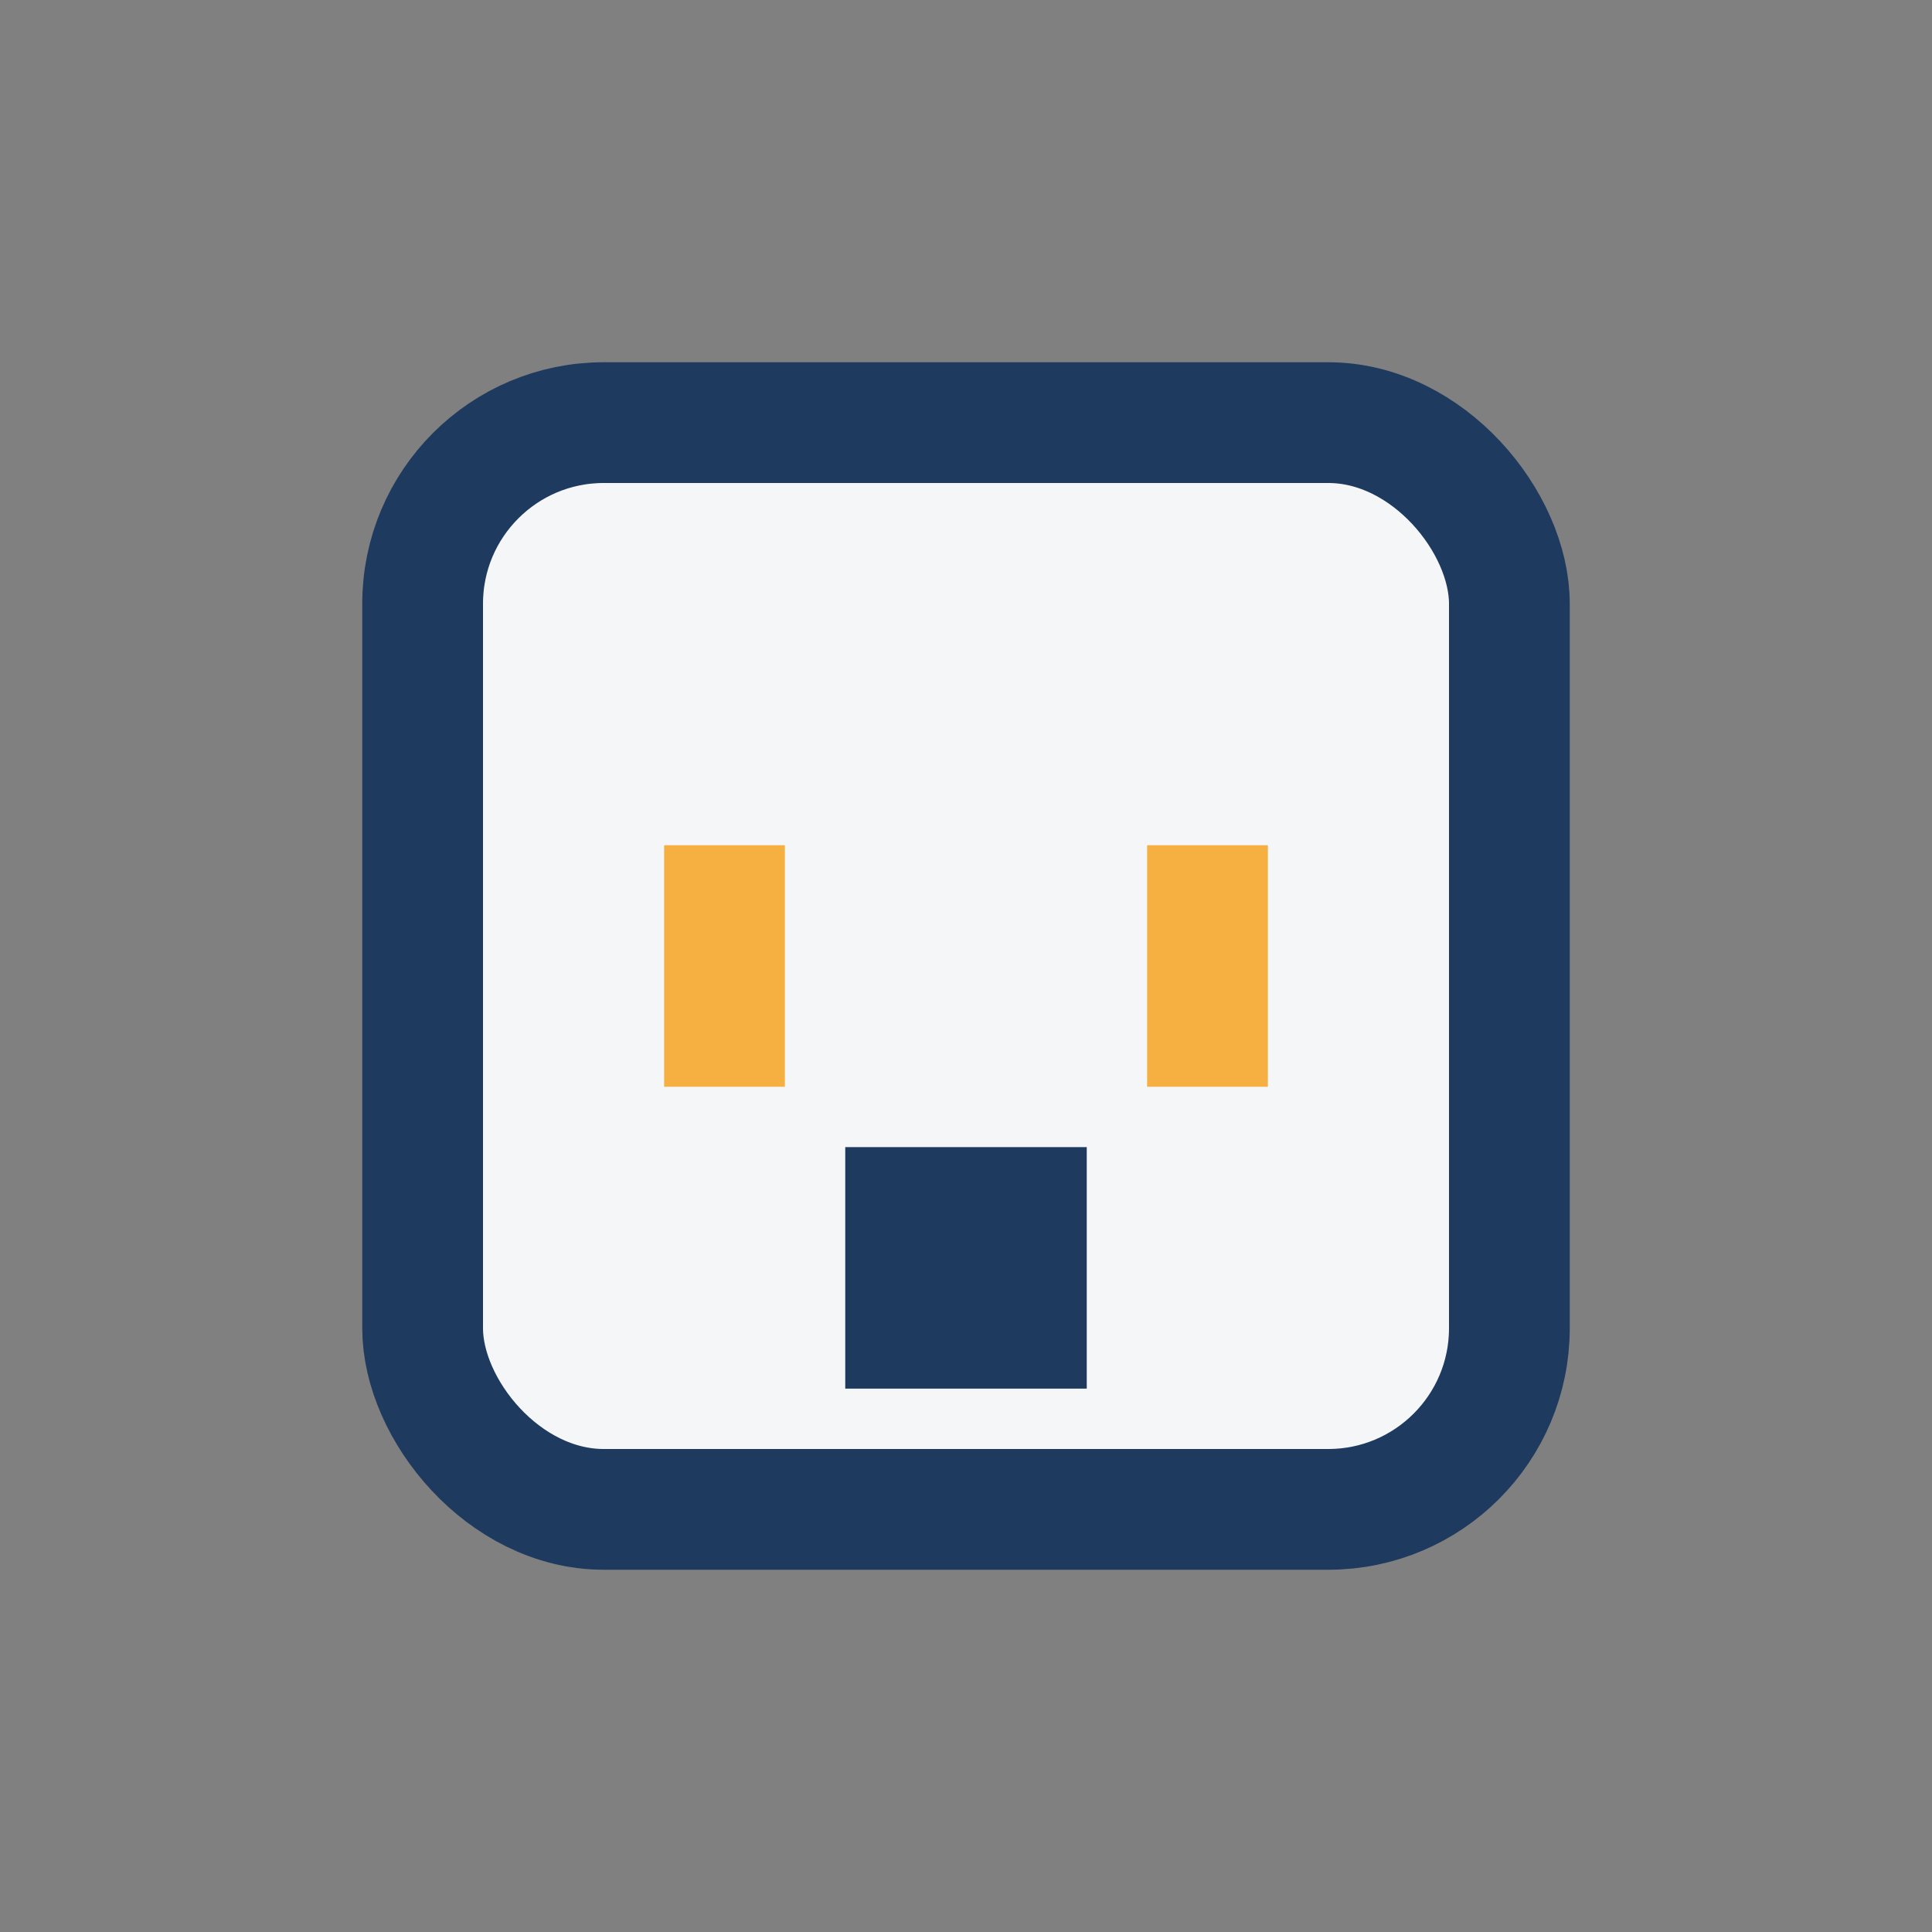 <?xml version="1.0" encoding="UTF-8"?>
<svg xmlns="http://www.w3.org/2000/svg" width="32" height="32" viewBox="0 0 32 32"><rect x="0" y="0" width="32" height="32" fill="#808080" stroke="none"/><rect x="7" y="7" width="18" height="18" rx="3" fill="#F4F6F8" stroke="#1E3A5F" stroke-width="2"/><rect x="11" y="14" width="2" height="4" fill="#F5B041"/><rect x="19" y="14" width="2" height="4" fill="#F5B041"/><rect x="14" y="19" width="4" height="4" fill="#1E3A5F"/></svg>